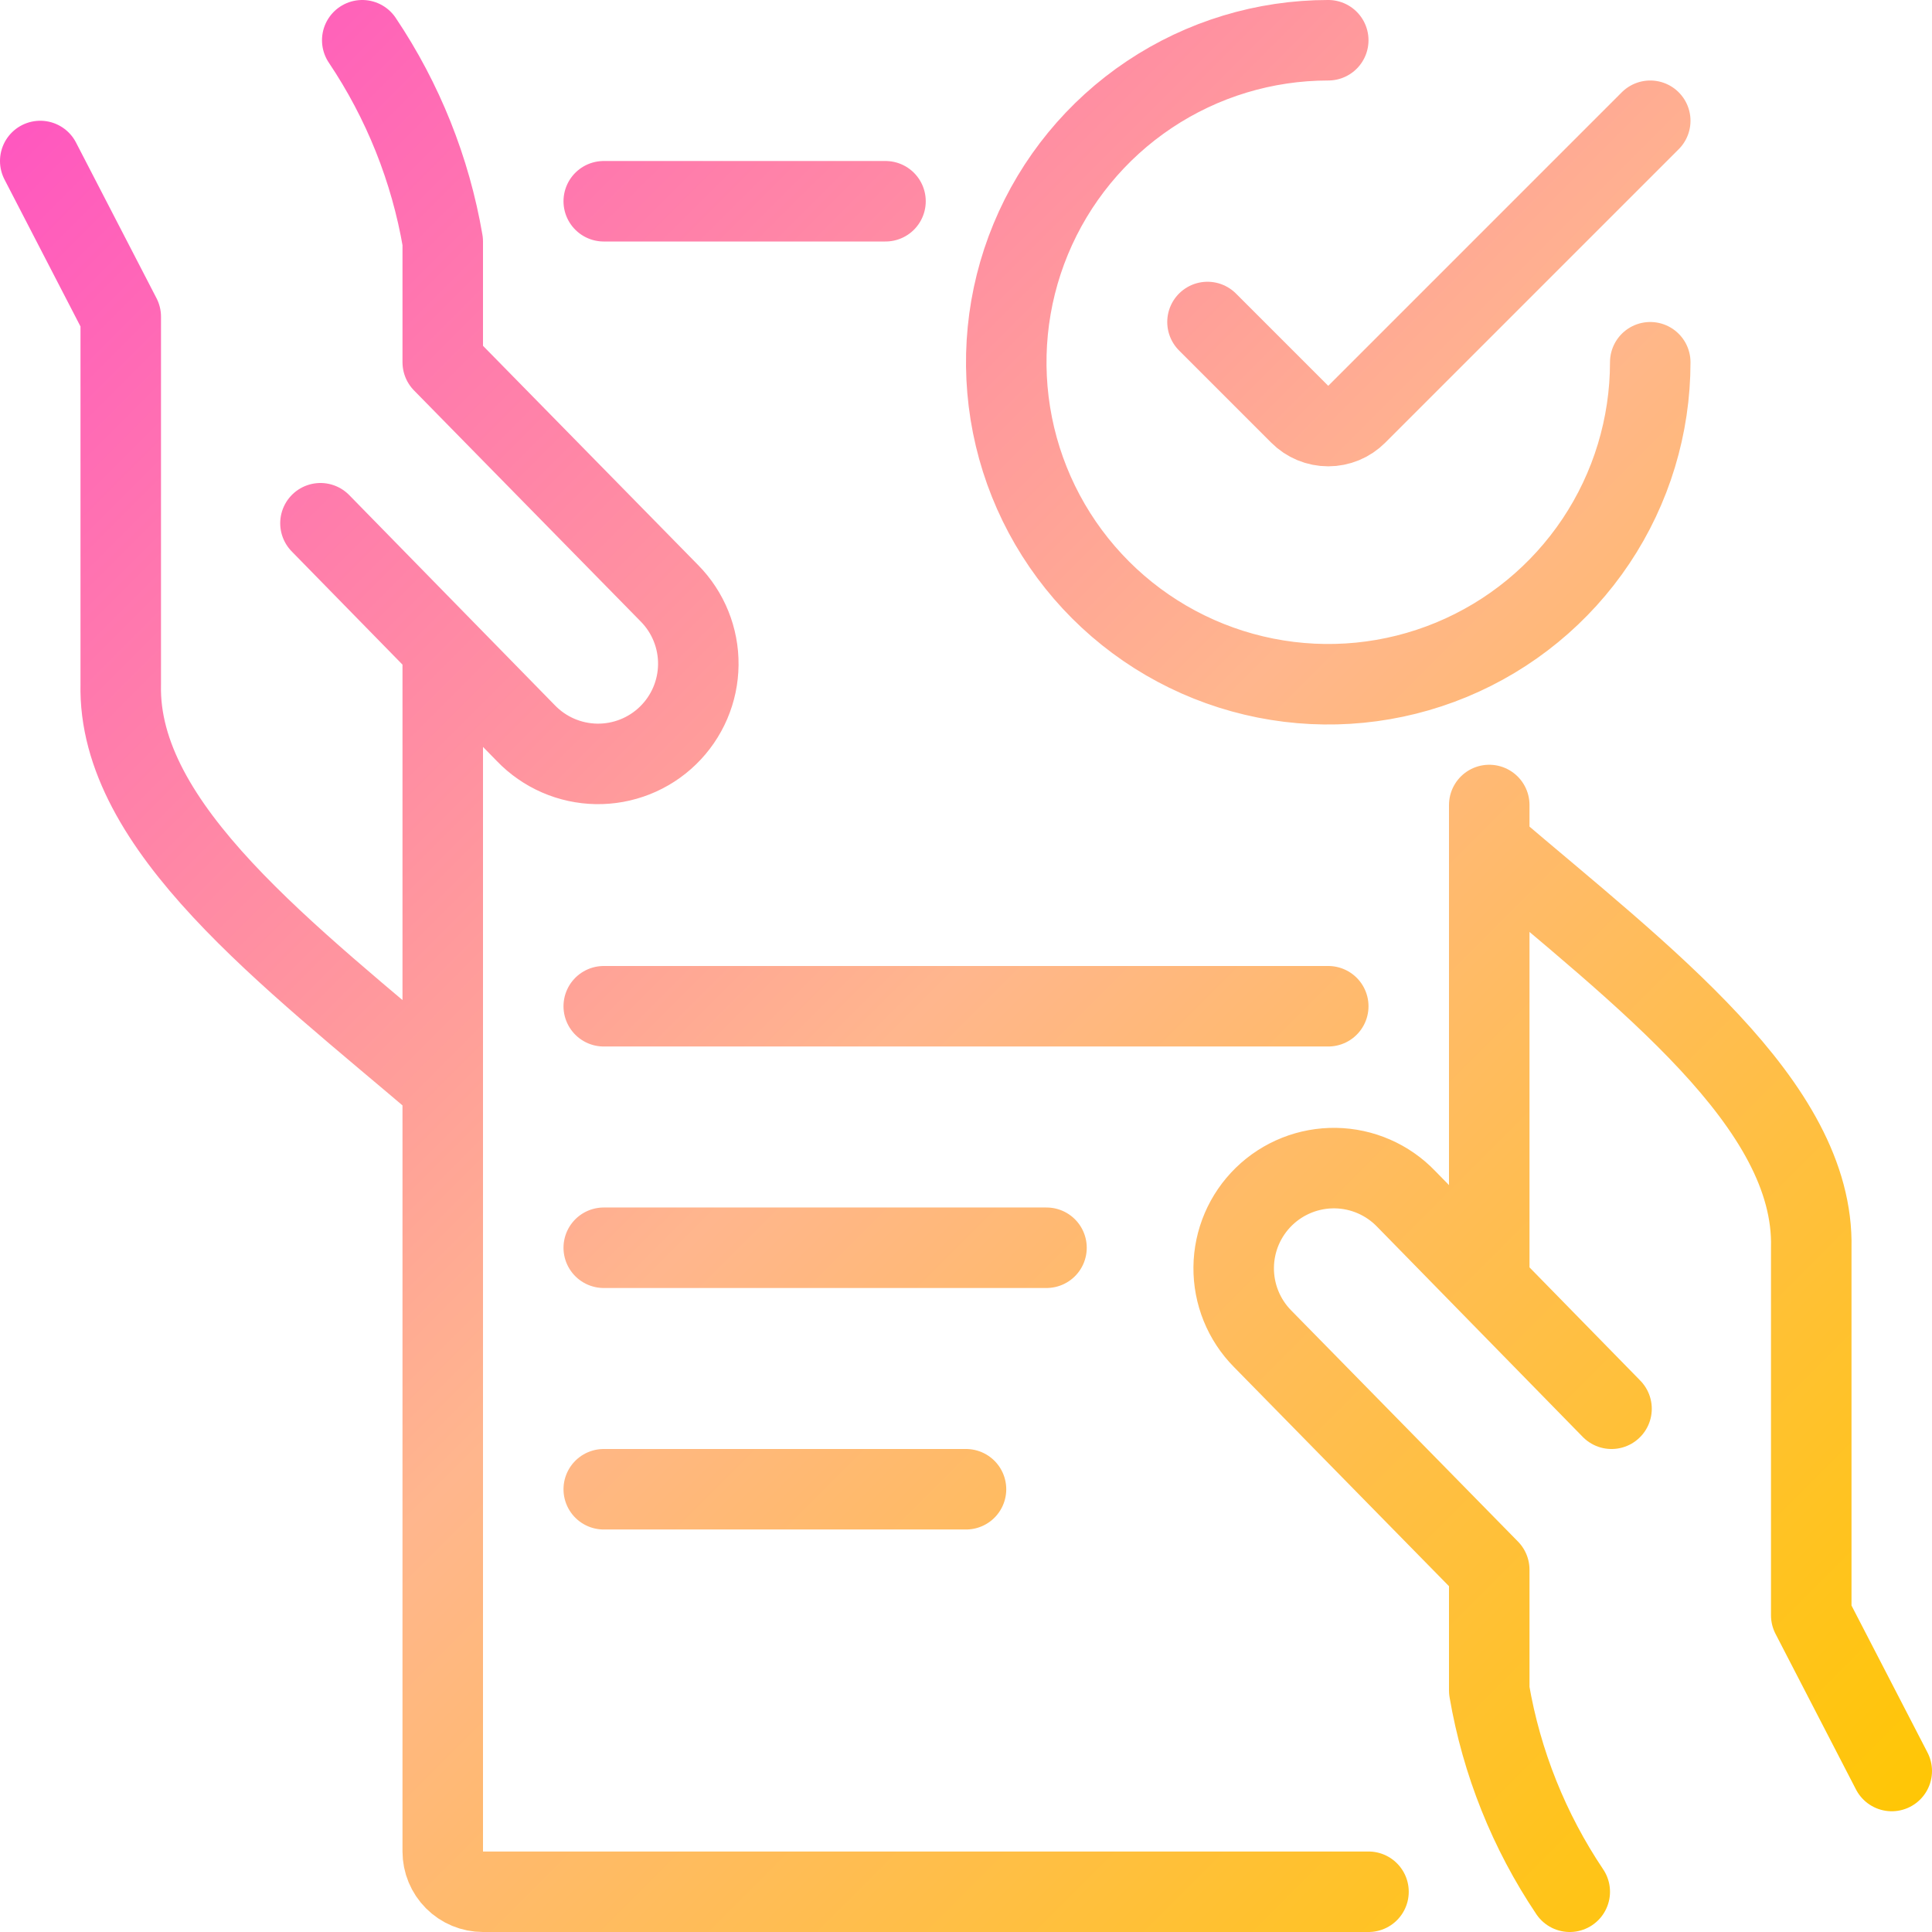 <svg width="250" height="250" viewBox="0 0 250 250" fill="none" xmlns="http://www.w3.org/2000/svg">
<path d="M244.791 229.167L234.375 209.021V161.458C234.812 142.937 212.698 126.427 192.708 109.375M208.531 182.292L181.958 155.135C180.773 153.902 179.356 152.915 177.788 152.232C176.22 151.548 174.532 151.182 172.822 151.153C171.112 151.125 169.413 151.435 167.824 152.066C166.234 152.696 164.784 153.635 163.559 154.828C162.334 156.022 161.356 157.445 160.683 159.018C160.01 160.59 159.655 162.28 159.638 163.99C159.621 165.701 159.942 167.397 160.583 168.983C161.225 170.569 162.173 172.012 163.375 173.229L192.708 203.125V218.75C194.303 228.068 197.853 236.944 203.125 244.792M5.208 20.833L15.625 40.979V88.542C15.187 107.062 37.302 123.573 57.291 140.625M41.468 67.708L68.041 94.865C69.226 96.098 70.644 97.085 72.211 97.768C73.779 98.451 75.467 98.818 77.177 98.847C78.887 98.875 80.586 98.565 82.176 97.934C83.766 97.303 85.215 96.365 86.44 95.171C87.666 93.978 88.643 92.555 89.316 90.982C89.989 89.41 90.344 87.72 90.361 86.009C90.379 84.299 90.057 82.602 89.416 81.017C88.775 79.431 87.826 77.988 86.625 76.771L57.291 46.875V31.25C55.696 21.931 52.146 13.056 46.875 5.208M57.291 83.875V239.583C57.291 240.965 57.84 242.289 58.817 243.266C59.794 244.243 61.118 244.792 62.5 244.792H177.083M114.583 26.042H78.125M192.708 166.125V104.167M135.416 161.458H78.125M171.875 130.208H78.125M125 192.708H78.125M213.541 46.875C213.541 55.116 211.098 63.172 206.519 70.024C201.941 76.876 195.433 82.216 187.82 85.37C180.206 88.524 171.828 89.349 163.746 87.741C155.663 86.133 148.239 82.165 142.412 76.338C136.585 70.51 132.616 63.086 131.009 55.004C129.401 46.921 130.226 38.543 133.38 30.93C136.533 23.316 141.874 16.809 148.726 12.23C155.578 7.652 163.634 5.208 171.875 5.208M213.541 15.625L175.562 53.604C175.078 54.089 174.504 54.474 173.871 54.736C173.238 54.999 172.56 55.134 171.875 55.134C171.19 55.134 170.511 54.999 169.878 54.736C169.246 54.474 168.671 54.089 168.187 53.604L156.25 41.667" stroke="url(#paint0_linear_416_6896)" stroke-width="10.417" stroke-linecap="round" stroke-linejoin="round"/>
<defs>
<linearGradient id="paint0_linear_416_6896" x1="5.208" y1="5.208" x2="244.791" y2="244.792" gradientUnits="userSpaceOnUse">
<stop stop-color="#FF54C1"/>
<stop offset="0.5" stop-color="#FFB68D"/>
<stop offset="1" stop-color="#FFC700"/>
</linearGradient>
</defs>
</svg>
